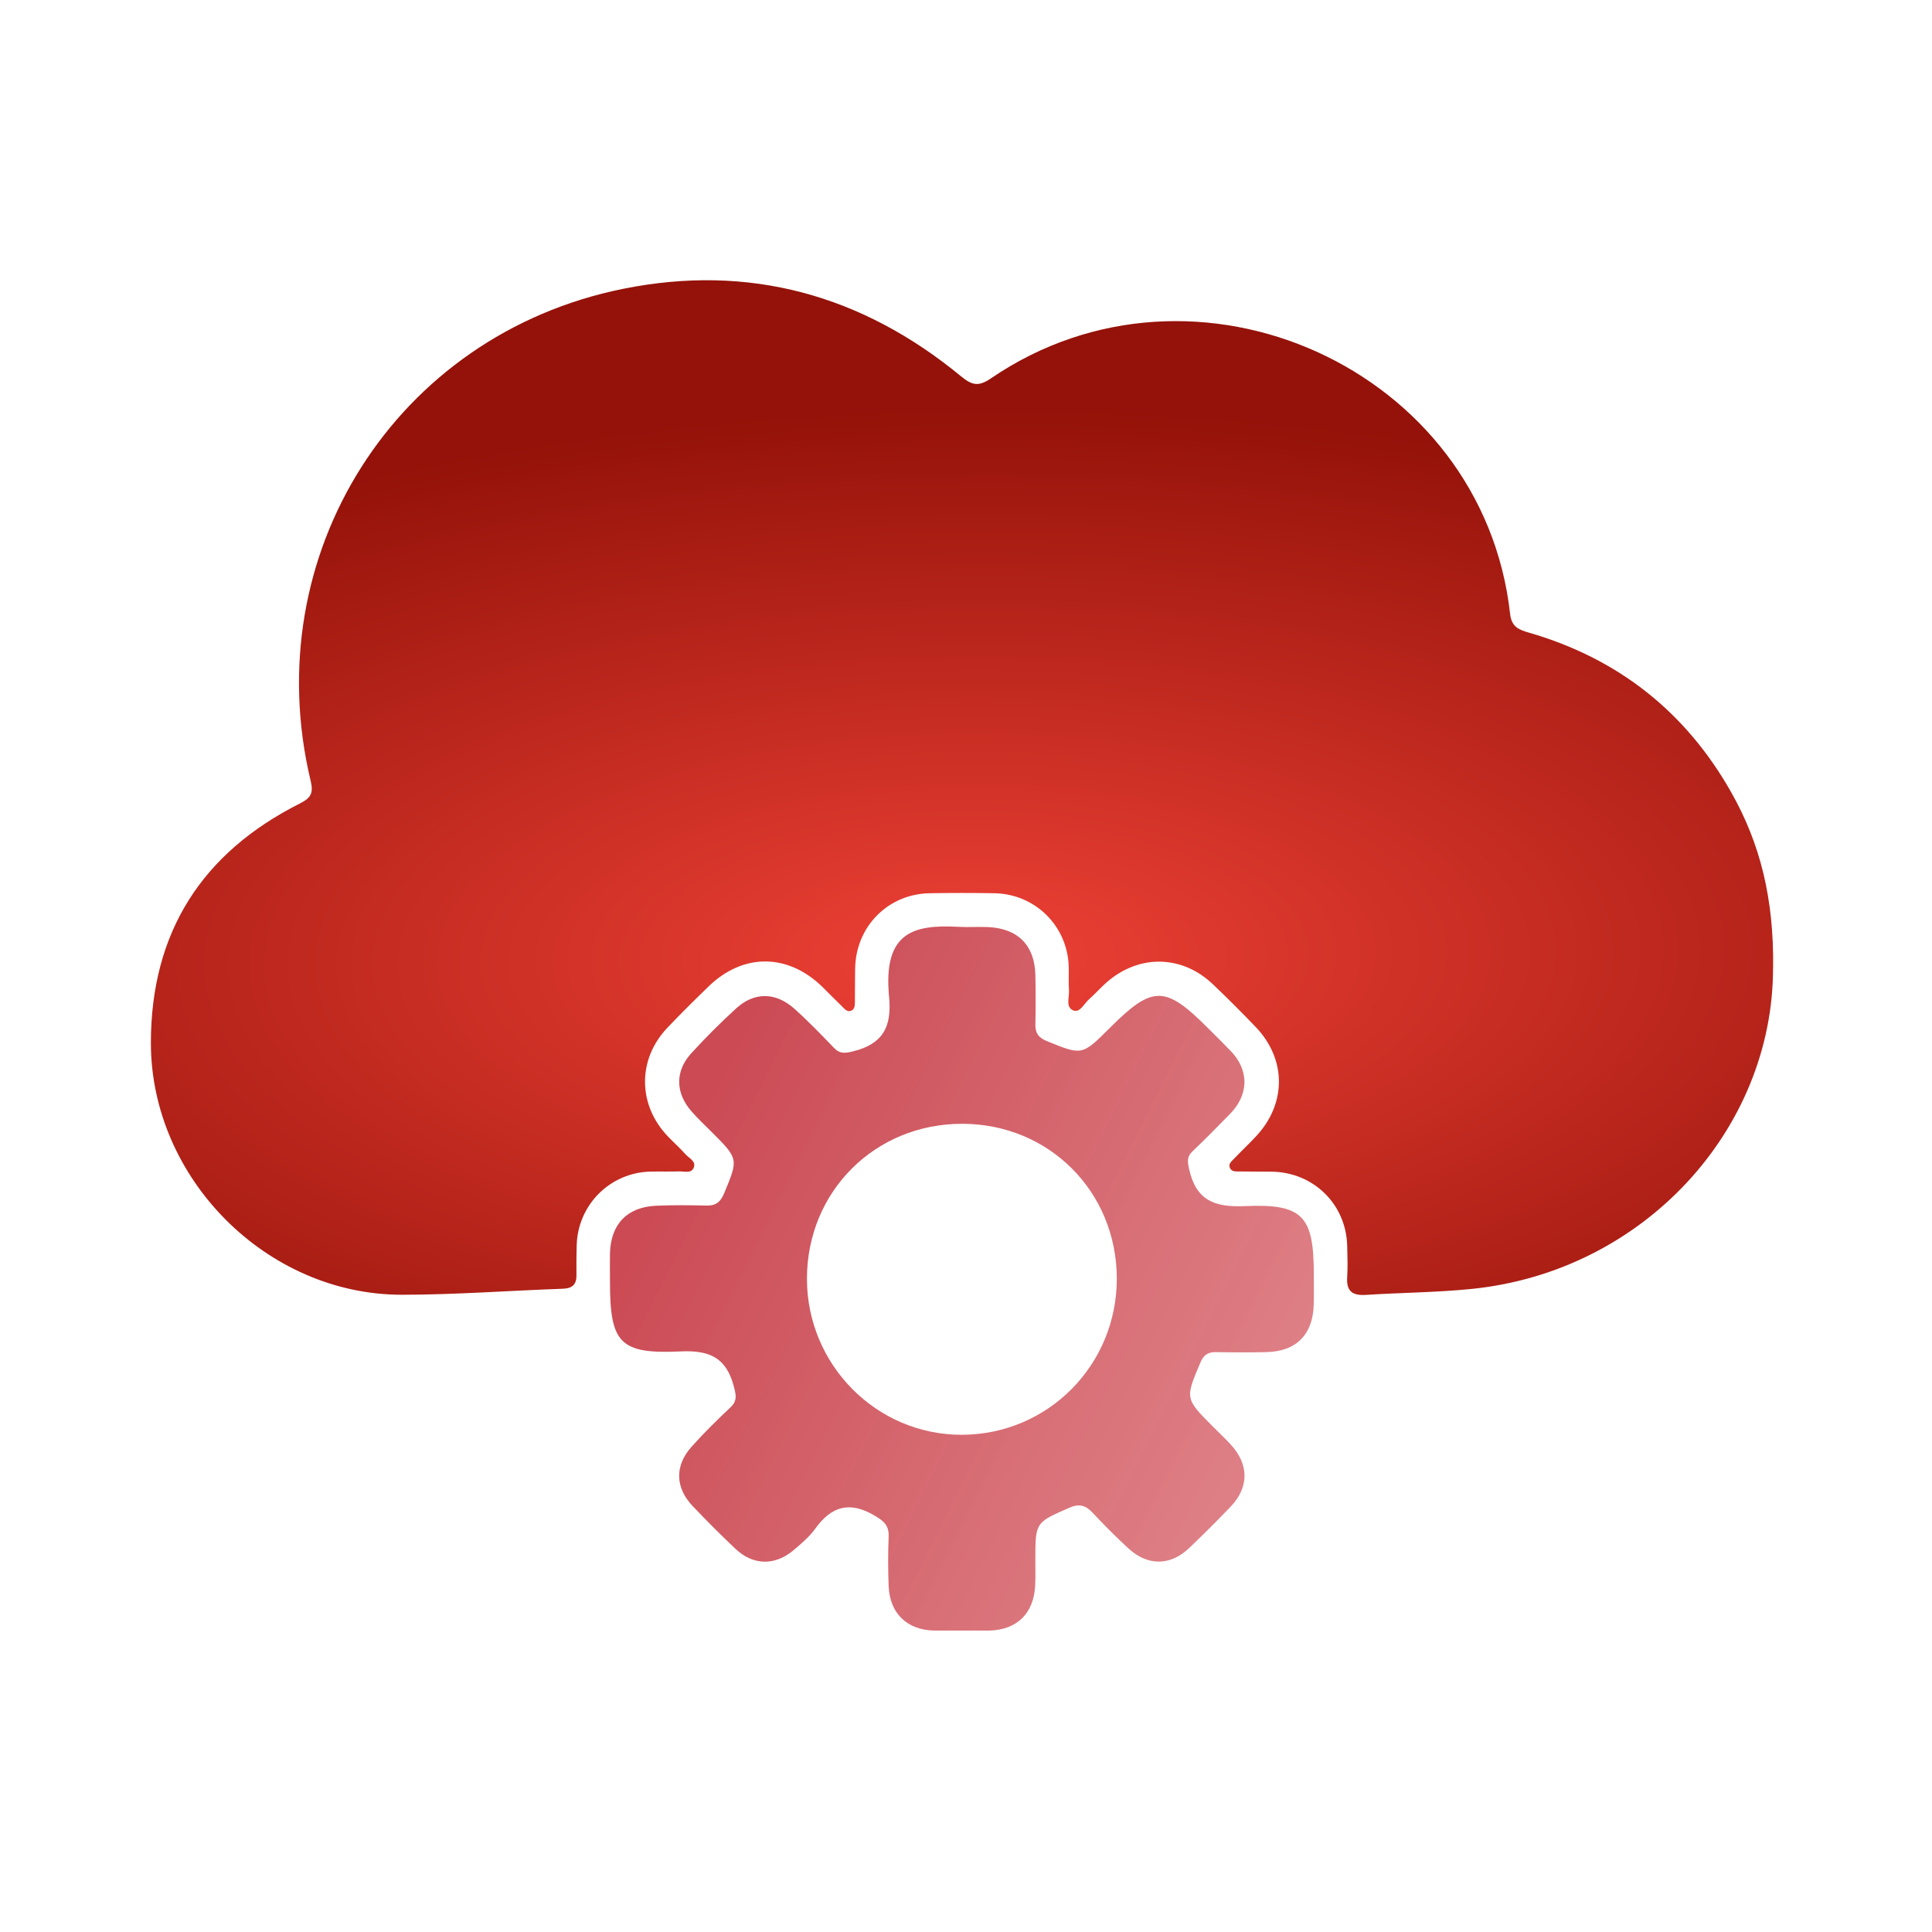 <svg xmlns="http://www.w3.org/2000/svg" width="73.0" height="73.0" viewBox="0.0 0.0 73.0 73.0" fill="none">
<g clip-path="url(#clip0_10755_3985)">
<path d="M66.994 36.584C66.991 42.668 62.122 48.041 55.605 48.702C54.28 48.836 52.941 48.841 51.612 48.927C51.104 48.96 50.867 48.793 50.903 48.256C50.929 47.859 50.913 47.459 50.903 47.061C50.858 45.497 49.629 44.295 48.055 44.271C47.636 44.266 47.219 44.271 46.8 44.263C46.683 44.263 46.549 44.271 46.481 44.148C46.393 43.986 46.527 43.887 46.618 43.792C46.894 43.504 47.183 43.231 47.456 42.939C48.616 41.701 48.613 40.022 47.444 38.802C46.92 38.256 46.386 37.72 45.837 37.198C44.673 36.084 43.059 36.048 41.835 37.099C41.593 37.308 41.385 37.55 41.145 37.761C40.958 37.923 40.807 38.283 40.551 38.177C40.252 38.055 40.41 37.681 40.391 37.416C40.369 37.119 40.391 36.817 40.381 36.52C40.336 34.989 39.114 33.777 37.574 33.751C36.757 33.737 35.94 33.737 35.124 33.751C33.557 33.78 32.347 34.999 32.312 36.575C32.302 36.994 32.309 37.411 32.302 37.83C32.302 37.969 32.307 38.134 32.154 38.192C31.998 38.252 31.902 38.108 31.804 38.014C31.559 37.78 31.325 37.535 31.083 37.298C29.77 36.014 28.079 36.005 26.772 37.274C26.242 37.789 25.718 38.304 25.21 38.841C24.082 40.033 24.096 41.746 25.232 42.934C25.452 43.164 25.691 43.377 25.902 43.614C26.039 43.768 26.321 43.88 26.206 44.134C26.11 44.347 25.852 44.256 25.663 44.261C25.303 44.273 24.946 44.261 24.587 44.268C23.059 44.299 21.835 45.514 21.79 47.049C21.778 47.428 21.778 47.806 21.782 48.184C21.785 48.529 21.629 48.68 21.277 48.694C19.248 48.766 17.22 48.92 15.191 48.922C10.07 48.927 5.696 44.517 5.701 39.394C5.706 35.224 7.634 32.218 11.339 30.355C11.768 30.139 11.845 29.95 11.735 29.492C9.701 20.961 14.942 12.654 23.536 10.915C28.293 9.952 32.578 11.138 36.321 14.226C36.726 14.558 36.975 14.616 37.437 14.3C45.174 9.016 56.029 13.94 57.059 23.198C57.114 23.698 57.404 23.799 57.787 23.909C61.142 24.884 63.693 26.896 65.413 29.936C66.505 31.864 67.032 33.95 66.996 36.582L66.994 36.584Z" fill="url(#paint0_angular_10755_3985)" />
<path d="M47.022 40.879C47.01 41.377 46.791 41.77 46.459 42.107C45.996 42.575 45.539 43.046 45.062 43.499C44.84 43.71 44.868 43.889 44.931 44.179C45.191 45.35 45.886 45.624 47.031 45.573C49.232 45.473 49.642 45.952 49.642 48.153C49.642 48.531 49.649 48.91 49.639 49.288C49.611 50.426 48.978 51.065 47.85 51.089C47.213 51.104 46.576 51.101 45.939 51.089C45.637 51.085 45.477 51.2 45.357 51.482C44.78 52.847 44.772 52.843 45.834 53.908C46.059 54.134 46.291 54.352 46.507 54.586C47.196 55.336 47.199 56.198 46.499 56.929C45.989 57.461 45.469 57.983 44.935 58.49C44.224 59.168 43.371 59.178 42.641 58.51C42.171 58.078 41.721 57.626 41.287 57.161C41.022 56.876 40.78 56.804 40.399 56.972C39.127 57.53 39.12 57.516 39.12 58.929C39.12 59.247 39.129 59.566 39.115 59.885C39.069 60.95 38.44 61.585 37.379 61.611C36.681 61.628 35.984 61.63 35.288 61.611C34.258 61.583 33.618 60.953 33.577 59.923C33.553 59.307 33.551 58.687 33.577 58.071C33.594 57.654 33.417 57.484 33.055 57.271C32.099 56.704 31.412 56.912 30.797 57.77C30.579 58.071 30.279 58.323 29.992 58.567C29.285 59.171 28.454 59.154 27.786 58.519C27.237 57.999 26.701 57.463 26.179 56.914C25.513 56.217 25.484 55.391 26.128 54.668C26.591 54.148 27.091 53.657 27.597 53.18C27.86 52.931 27.817 52.725 27.731 52.397C27.448 51.31 26.83 51.01 25.712 51.063C23.41 51.171 23.048 50.74 23.048 48.433C23.048 48.074 23.041 47.717 23.048 47.358C23.075 46.261 23.692 45.609 24.785 45.559C25.422 45.53 26.059 45.537 26.696 45.552C27.048 45.561 27.228 45.415 27.362 45.089C27.901 43.786 27.91 43.791 26.888 42.769C26.634 42.515 26.37 42.27 26.136 42.002C25.517 41.3 25.498 40.476 26.123 39.794C26.66 39.207 27.225 38.642 27.812 38.105C28.502 37.475 29.307 37.482 30.018 38.117C30.538 38.582 31.022 39.085 31.506 39.588C31.733 39.827 31.927 39.801 32.238 39.724C33.352 39.446 33.704 38.809 33.594 37.667C33.357 35.214 34.523 34.929 36.212 35.02C36.59 35.042 36.969 35.011 37.347 35.03C38.473 35.085 39.101 35.729 39.122 36.857C39.134 37.475 39.134 38.093 39.122 38.709C39.115 39.032 39.237 39.207 39.546 39.334C40.885 39.88 40.883 39.889 41.925 38.848C43.546 37.226 44.02 37.224 45.63 38.833C45.925 39.128 46.224 39.422 46.514 39.724C46.828 40.052 47.014 40.438 47.024 40.888L47.022 40.879ZM30.49 48.316C30.49 51.573 33.125 54.225 36.353 54.213C39.608 54.198 42.207 51.568 42.198 48.299C42.188 45.022 39.637 42.469 36.365 42.462C33.065 42.455 30.492 45.018 30.49 48.316Z" fill="url(#paint1_linear_10755_3985)" />
</g>
<defs>
<radialGradient id="paint0_angular_10755_3985" cx="0" cy="0" r="1" gradientUnits="userSpaceOnUse" gradientTransform="translate(36.488 36.18) rotate(89.402) scale(20.821 48.784)">
<stop stop-color="#EE4136" />
<stop offset="1" stop-color="#941209" />
</radialGradient>
<linearGradient id="paint1_linear_10755_3985" x1="26.678" y1="41.312" x2="111.574" y2="83.628" gradientUnits="userSpaceOnUse">
<stop stop-color="#CB4A54" />
<stop offset="1" stop-color="#FFC5C5" stop-opacity="0.45" />
</linearGradient>
<clipPath id="clip0_10755_3985">
<rect width="61.295" height="51.025" fill="white" transform="translate(5.697 10.586)" />
</clipPath>
</defs>
</svg>